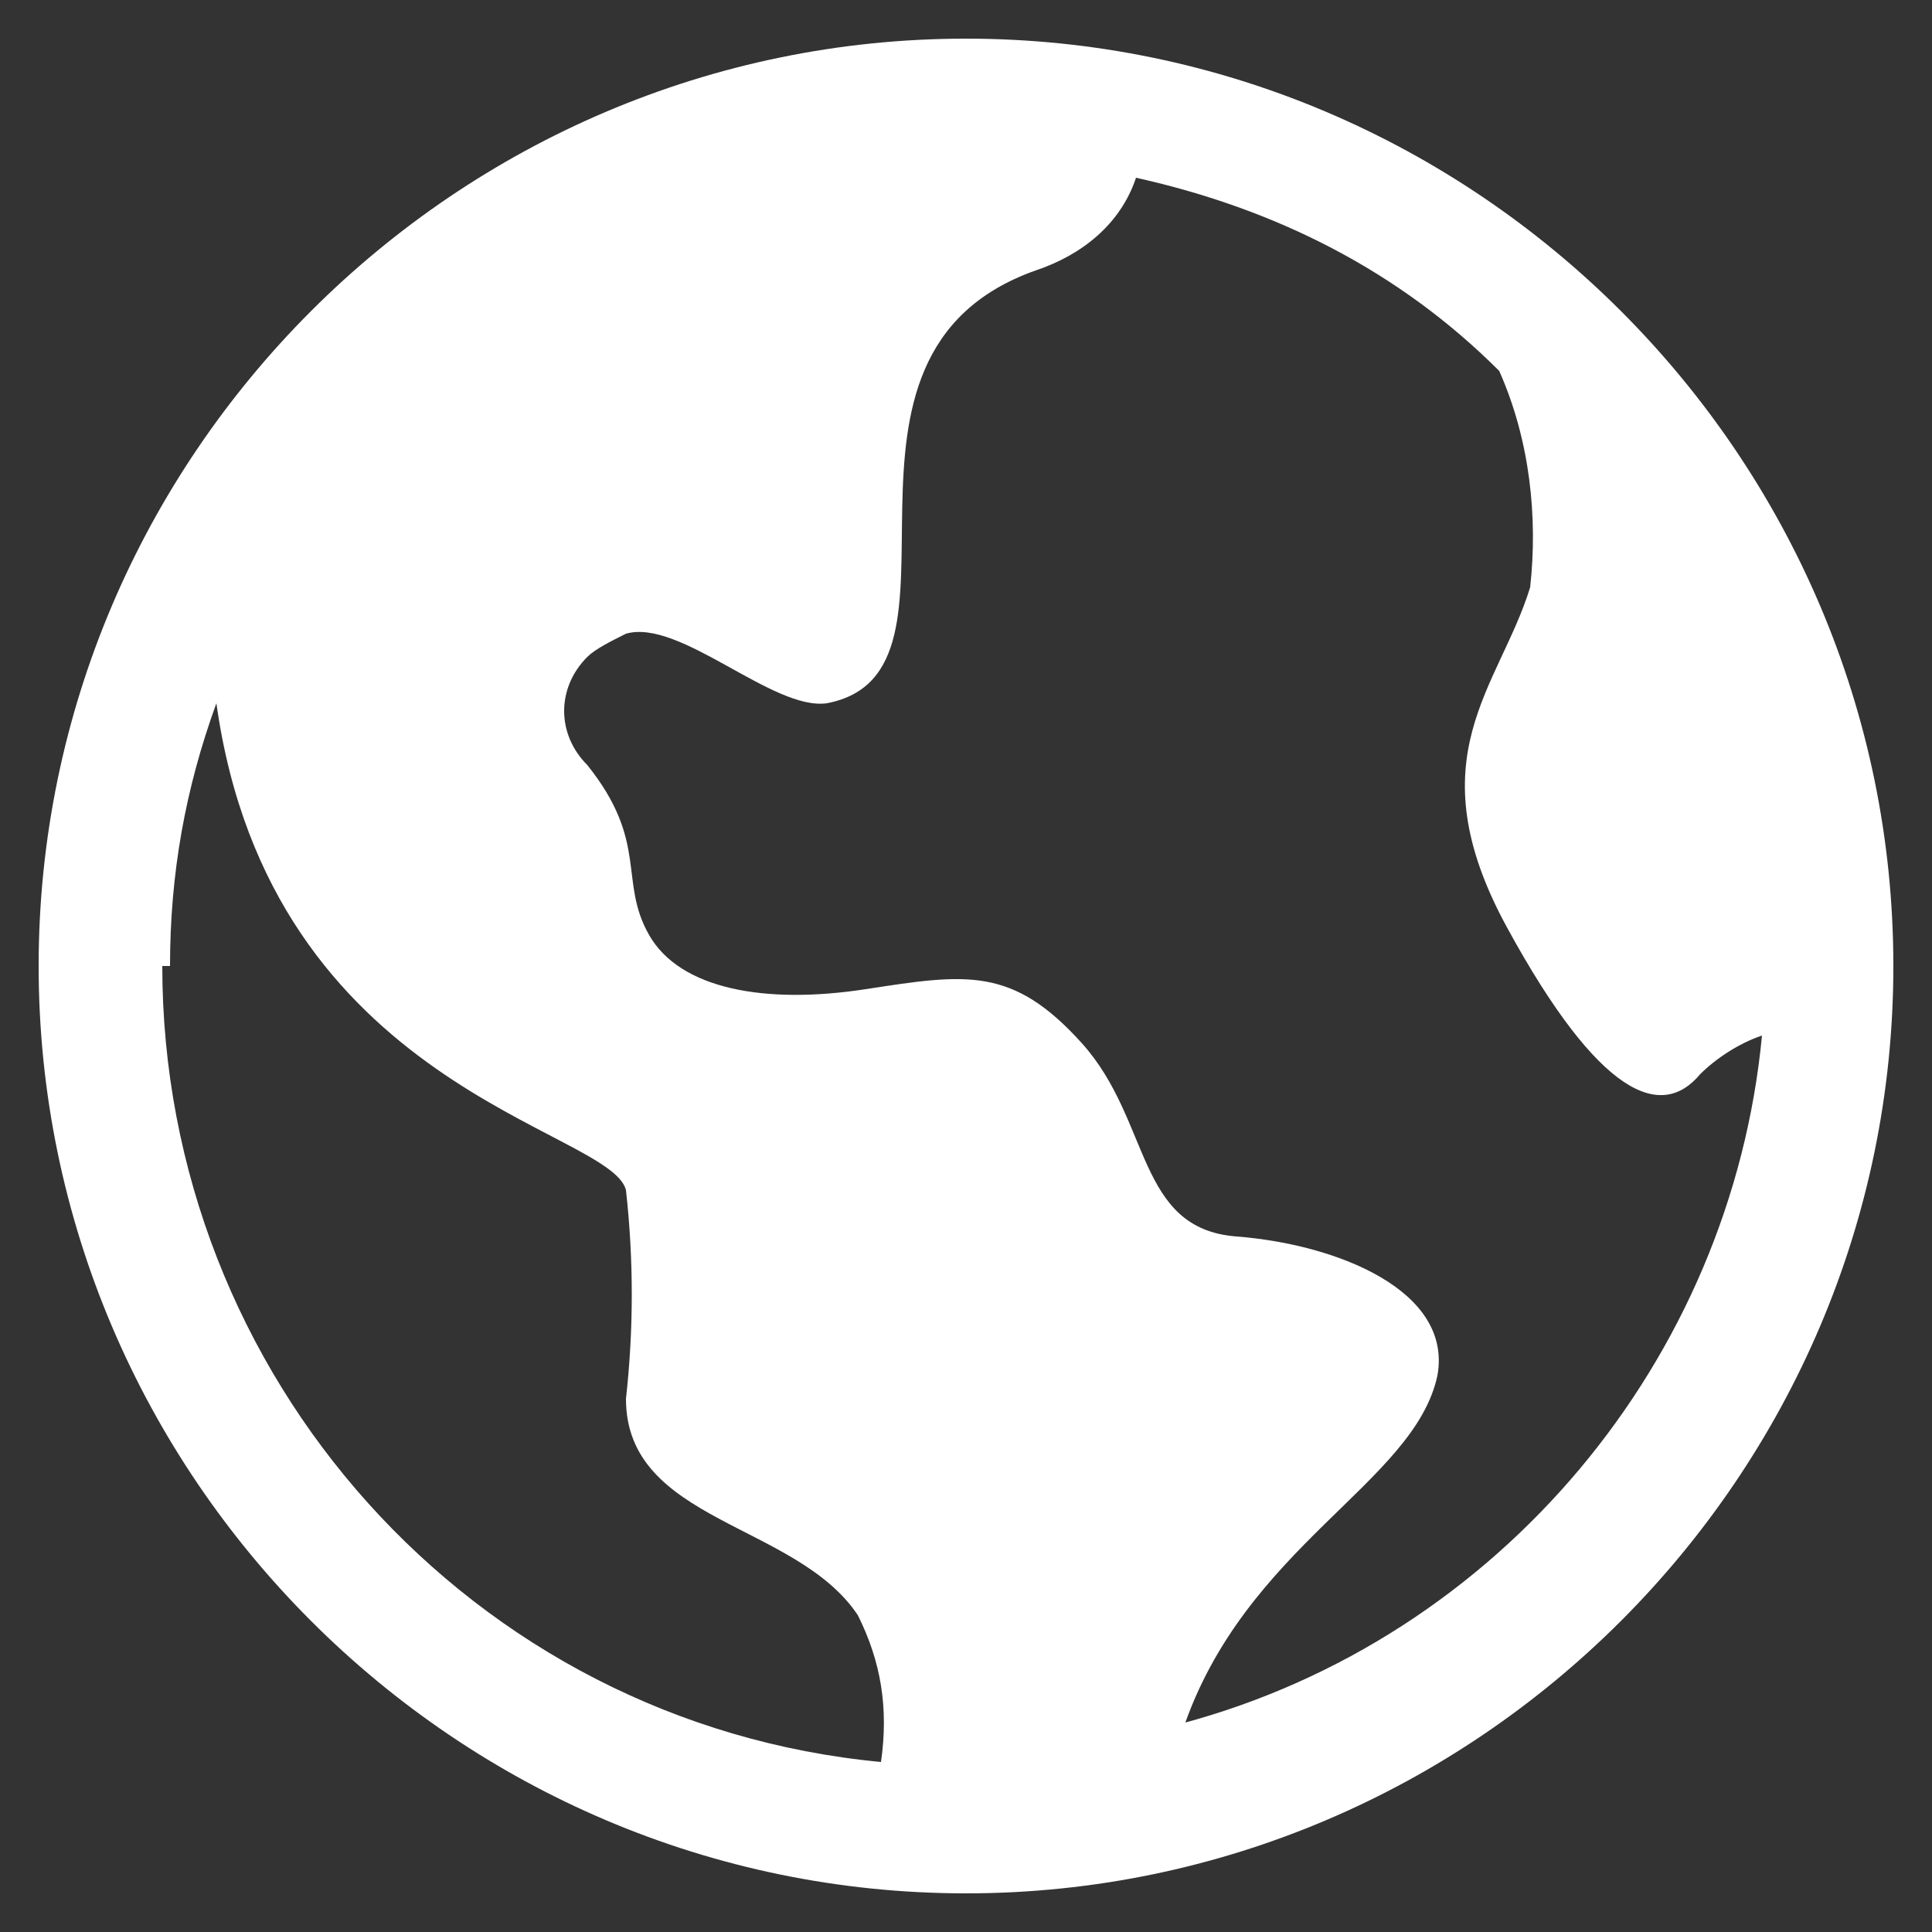 <?xml version="1.0" encoding="UTF-8"?>
<svg xmlns="http://www.w3.org/2000/svg" version="1.1" viewBox="0 0 25 25">
  <rect x="0" y="0" width="25" height="25" fill="#333333" stroke="none"/>
  <!-- Generator: Adobe Illustrator 28.7.1, SVG Export Plug-In . SVG Version: 1.2.0 Build 142)  -->
  <g>
    <g id="Layer">
      <path fill="#ffffff" id="globe-earth" d="M12.5.5C5.9.5.5,5.9.5,12.5s5.4,12,12,12,12-5.4,12-12c0-6.6-5.4-12-12-12ZM2.2,12.5c0-1.2.2-2.3.6-3.4.7,5,5.1,5.5,5.3,6.3.1.9.1,1.8,0,2.7,0,1.6,2.2,1.6,3,2.8.3.6.4,1.2.3,1.9-5.3-.5-9.3-5-9.3-10.3ZM15.3,22.4c.8-2.4,3-3.2,3.3-4.6.2-1.1-1.3-1.7-2.6-1.8s-1.1-1.5-2-2.5-1.5-.9-2.8-.7-2.4,0-2.8-.7,0-1.2-.8-2.2c-.4-.4-.4-1,0-1.4.1-.1.3-.2.5-.3.7-.2,1.9,1,2.6.9,2.1-.4-.4-4.5,2.7-5.6.6-.2,1.1-.6,1.3-1.2,1.8.4,3.4,1.2,4.7,2.5.4.9.5,1.9.4,2.8-.4,1.3-1.5,2.2-.3,4.4,1.2,2.2,2,2.5,2.5,1.9.2-.2.5-.4.8-.5-.4,4.2-3.4,7.8-7.5,8.9h0Z"/>
    </g>
  </g>
</svg>